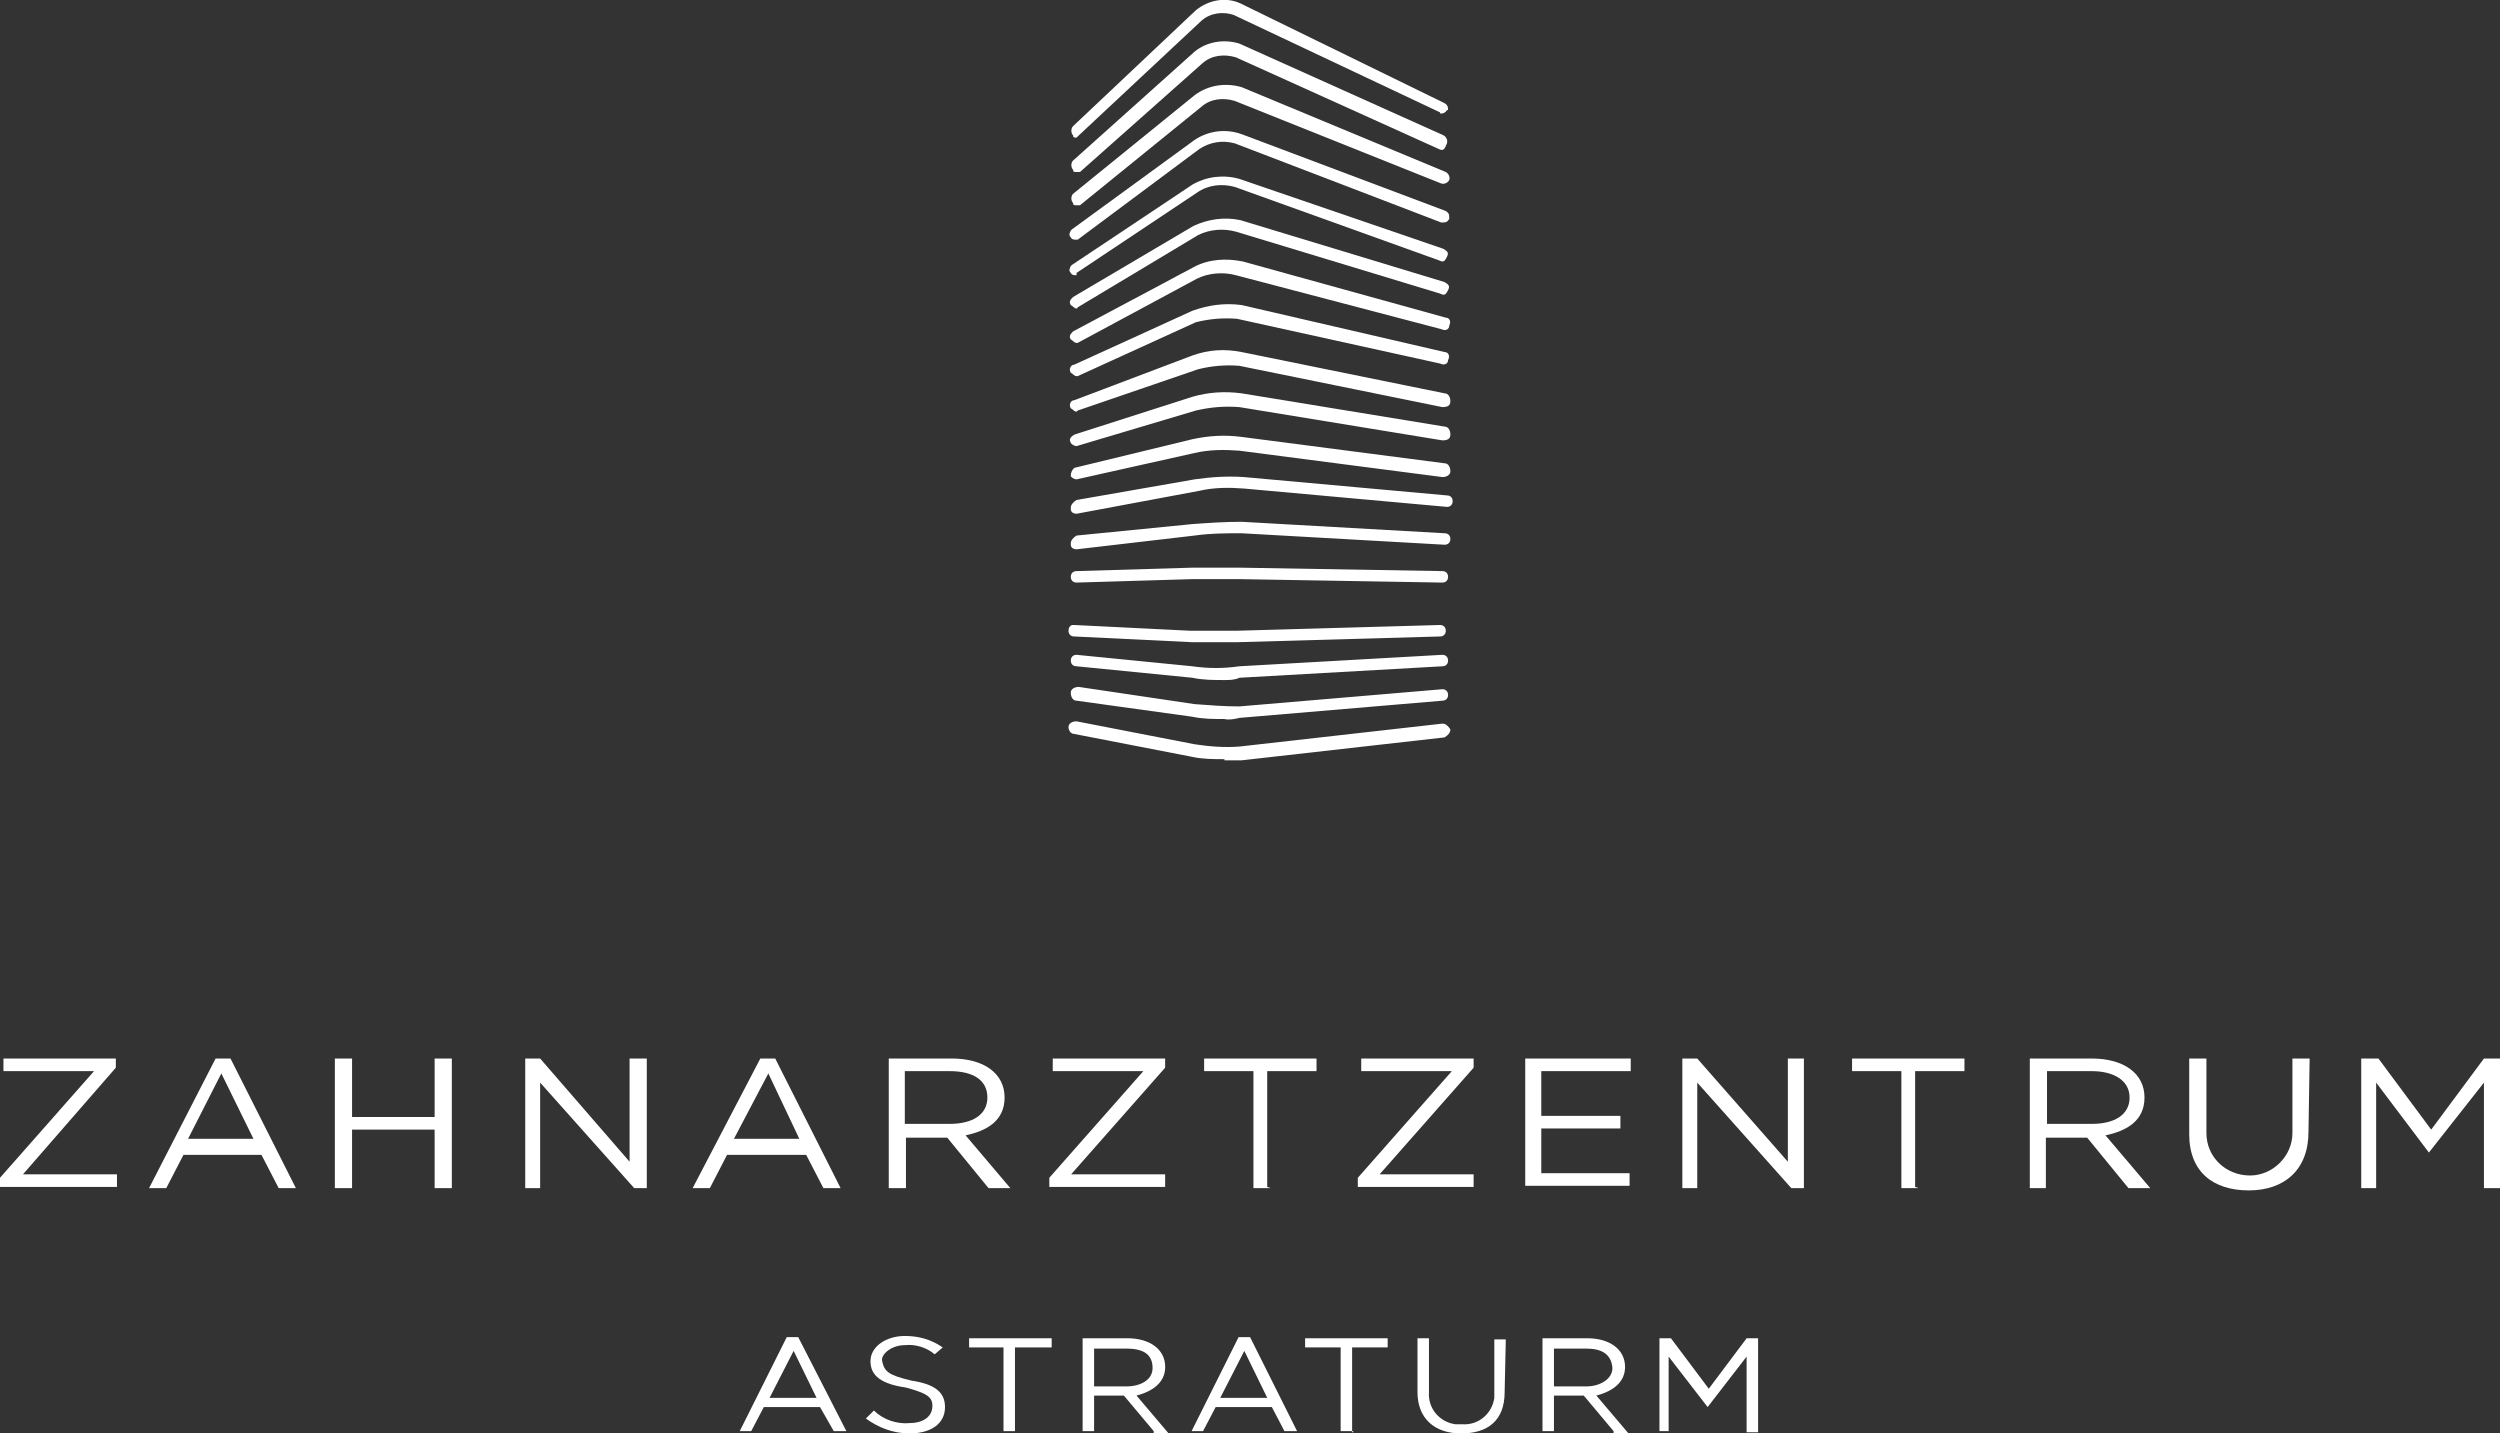 <?xml version="1.0" encoding="utf-8"?>
<!-- Generator: Adobe Illustrator 24.0.2, SVG Export Plug-In . SVG Version: 6.00 Build 0)  -->
<svg version="1.1" id="Ebene_1" xmlns="http://www.w3.org/2000/svg" xmlns:xlink="http://www.w3.org/1999/xlink" x="0px" y="0px"
	 viewBox="0 0 218 125" style="enable-background:new 0 0 218 125;" xml:space="preserve">
<rect x="0" y="0" width="218" height="125" fill="#333333" stroke="none"/>
<style type="text/css">
	.st0{fill:#FFFFFF;}
</style>
<g id="logo" transform="translate(0 -0.036)">
	<g id="Gruppe_1" transform="translate(0 92.339)">
		<path id="Pfad_1" class="st0" d="M0.3,1.1V0h9.8v0.8L2,10.1h8.2v1.1H0v-0.8l8.2-9.3H0.3z"/>
		<path id="Pfad_2" class="st0" d="M25.8,11.3h-1.5l-1.5-2.9H16l-1.5,2.9h-1.5L18.8,0h1.3L25.8,11.3z M19.3,1.3L16.4,7h5.7L19.3,1.3
			z"/>
		<path id="Pfad_3" class="st0" d="M30.7,6.2v5.1h-1.5V0h1.5v5.1h7.2V0h1.5v11.3h-1.5V6.2L30.7,6.2z"/>
		<path id="Pfad_4" class="st0" d="M55.1,0h1.3v11.3h-1.1l-8.2-9.2v9.2h-1.3V0h1.3l7.8,9V0H55.1z"/>
		<path id="Pfad_5" class="st0" d="M73.3,11.3h-1.5l-1.5-2.9h-6.9l-1.5,2.9h-1.5L66.3,0h1.3L73.3,11.3z M67,1.3L64,7h5.7L67,1.3z"/>
		<path id="Pfad_6" class="st0" d="M86.2,11.3l-3.6-4.4H79v4.4h-1.5V0H83c2.8,0,4.6,1.3,4.6,3.4c0,2-1.5,2.9-3.4,3.3l3.9,4.6H86.2
			L86.2,11.3z M82.8,1.1h-3.9v4.6h3.9c2,0,3.3-0.8,3.3-2.3S84.9,1.1,82.8,1.1L82.8,1.1z"/>
		<path id="Pfad_7" class="st0" d="M91.8,1.1V0h9.8v0.8l-8.2,9.3h8.2v1.1H91.5v-0.8l8.2-9.3H91.8z"/>
		<path id="Pfad_8" class="st0" d="M110.8,11.3h-1.5V1.1h-4.3V0h9.8v1.1h-4.3v10.1L110.8,11.3z"/>
		<path id="Pfad_9" class="st0" d="M118.7,1.1V0h9.8v0.8l-8.2,9.3h8.2v1.1h-10.1v-0.8l8.2-9.3H118.7z"/>
		<path id="Pfad_10" class="st0" d="M142.1,1.1h-7.7v3.9h6.9v1.1h-6.9v3.9h7.7v1.1H133V0h9.2V1.1z"/>
		<path id="Pfad_11" class="st0" d="M156,0h1.3v11.3h-1.1l-8.2-9.2v9.2h-1.3V0h1.3l7.9,9V0H156z"/>
		<path id="Pfad_12" class="st0" d="M167.3,11.3h-1.5V1.1h-4.3V0h9.8v1.1h-4.3v10.1L167.3,11.3z"/>
		<path id="Pfad_13" class="st0" d="M185.6,11.3L182,6.9h-3.6v4.4H177V0h5.4c2.8,0,4.6,1.3,4.6,3.4c0,2-1.5,2.9-3.4,3.3l3.9,4.6
			H185.6L185.6,11.3z M182.4,1.1h-3.9v4.6h3.9c2,0,3.3-0.8,3.3-2.3S184.3,1.1,182.4,1.1z"/>
		<path id="Pfad_14" class="st0" d="M201.3,6.4c0,3.3-2.1,5.1-5.2,5.1s-5.2-1.6-5.2-4.9V0h1.5v6.5c0,2.1,1.7,3.7,3.8,3.7
			c2,0,3.7-1.7,3.7-3.7V0h1.5L201.3,6.4L201.3,6.4z"/>
		<path id="Pfad_15" class="st0" d="M211.8,8.2L211.8,8.2l-4.6-6.1v9.2h-1.3V0h1.5l4.6,6.2l4.6-6.2h1.5v11.3h-1.5V2.1L211.8,8.2z"/>
	</g>
	<g id="Gruppe_2" transform="translate(64.505 116.532)">
		<path id="Pfad_16" class="st0" d="M9.3,8.3H8.2L7,6.2H2.1L1,8.3H0l4.1-8.2h1L9.3,8.3z M4.7,1.3L2.6,5.4h4.1L4.7,1.3z"/>
		<path id="Pfad_17" class="st0" d="M15,3.9c2,0.3,2.9,1,2.9,2.3c0,1.5-1.3,2.3-3.1,2.3c-1.4,0-2.7-0.5-3.8-1.3l0.7-0.7
			c0.8,0.8,2,1.2,3.1,1.1c1.1,0,2-0.5,2-1.5c0-0.8-0.5-1.1-2.3-1.6c-2.1-0.3-3.1-1-3.1-2.3S12.8,0,14.4,0c1.2,0,2.3,0.3,3.3,1
			L17,1.6c-0.7-0.6-1.7-0.9-2.6-0.8c-1.1,0-2,0.7-2,1.3C12.6,3.1,12.9,3.4,15,3.9z"/>
		<path id="Pfad_18" class="st0" d="M24,8.3h-1V1H20V0.2h7.2V1H24V8.3z"/>
		<path id="Pfad_19" class="st0" d="M36.1,8.3l-2.6-3.1h-2.6v3.1h-1V0.2h3.9c2,0,3.3,1,3.3,2.5c0,1.3-1,2.1-2.5,2.5l2.8,3.3H36.1z
			 M33.7,1.1h-2.8v3.3h2.8C35,4.4,36,3.8,36,2.8C36,1.6,35.2,1.1,33.7,1.1L33.7,1.1z"/>
		<path id="Pfad_20" class="st0" d="M48.6,8.3h-1.1l-1.1-2.1h-4.9l-1.1,2.1h-1l4.1-8.2h1L48.6,8.3z M44,1.3l-2.1,4.1H46L44,1.3z"/>
		<path id="Pfad_21" class="st0" d="M53.5,8.3h-1.1V1h-3.1V0.2h7.2V1h-3.1v7.4H53.5z"/>
		<path id="Pfad_22" class="st0" d="M66.7,4.9c0,2.5-1.5,3.6-3.8,3.6c-2.3,0-3.8-1.3-3.8-3.6V0.2h1v4.7C60,6.3,61,7.5,62.4,7.7
			c0.2,0,0.4,0,0.6,0c1.4,0.1,2.6-0.9,2.8-2.3c0-0.1,0-0.2,0-0.3V0.3h1L66.7,4.9L66.7,4.9z"/>
		<path id="Pfad_23" class="st0" d="M76.2,8.3l-2.6-3.1H71v3.1h-1V0.2h3.9c2,0,3.3,1,3.3,2.5c0,1.3-1,2.1-2.5,2.5l2.8,3.3H76.2z
			 M73.8,1.1H71v3.3h2.8c1.3,0,2.3-0.7,2.3-1.6C76,1.6,75.2,1.1,73.8,1.1L73.8,1.1z"/>
		<path id="Pfad_24" class="st0" d="M84.4,6.2L84.4,6.2L81,1.8v6.5h-0.8V0.2h1l3.3,4.4l3.3-4.4h1v8.2h-1V1.8L84.4,6.2z"/>
	</g>
	<g id="Gruppe_3" transform="translate(93.173 0.036)">
		<path id="Pfad_25" class="st0" d="M0.7,12c-0.2,0-0.3,0-0.3-0.2c-0.2-0.2-0.2-0.6,0-0.8L11.1,0.9C12.2,0,13.7-0.3,15,0.3l17.8,8.7
			c0.2,0.1,0.3,0.3,0.3,0.5c0,0.1,0,0.1-0.1,0.1c-0.1,0.2-0.3,0.3-0.5,0.3c-0.1,0-0.1,0-0.1-0.1l-18-8.5c-0.9-0.3-2-0.2-2.8,0.5
			L0.8,11.9L0.7,12z"/>
		<path id="Pfad_26" class="st0" d="M0.7,15c-0.2,0-0.3,0-0.3-0.2c-0.2-0.2-0.2-0.6,0-0.8L11,4.5c1.1-0.9,2.6-1.1,3.9-0.7l17.8,8
			c0.2,0.1,0.4,0.4,0.3,0.7c-0.2,0.5-0.3,0.7-0.7,0.5L14.6,5c-1-0.3-2.1-0.2-2.9,0.5L1,15H0.7z"/>
		<path id="Pfad_27" class="st0" d="M0.7,17.9c-0.2,0-0.3,0-0.3-0.2c-0.2-0.2-0.2-0.6,0-0.8L11,8.3c1.2-0.9,2.7-1.1,4.1-0.7L32.9,15
			c0.2,0.1,0.4,0.4,0.3,0.7c-0.1,0.2-0.4,0.4-0.7,0.3l-18-7.2c-1-0.3-2.1-0.2-2.9,0.5L1,17.9H0.7z"/>
		<path id="Pfad_28" class="st0" d="M0.7,20.9c-0.2,0-0.4,0-0.5-0.2c-0.2-0.2-0.1-0.4,0-0.6c0,0,0.1-0.1,0.1-0.1L11,12.2
			c1.2-0.8,2.7-1,4.1-0.5l17.8,6.7c0.3,0.2,0.3,0.3,0.3,0.7c-0.2,0.3-0.3,0.3-0.7,0.3l-18-6.9c-1.1-0.3-2.2-0.1-3.1,0.5L0.8,20.9
			H0.7z"/>
		<path id="Pfad_29" class="st0" d="M0.7,24c-0.2,0-0.4,0-0.5-0.2c-0.2-0.2-0.1-0.4,0-0.6c0,0,0.1-0.1,0.1-0.1l10.5-7
			c1.2-0.7,2.7-0.9,4.1-0.5l17.8,6.1c0.3,0.2,0.5,0.3,0.3,0.7s-0.3,0.5-0.7,0.3l-17.8-6.4c-1.1-0.3-2.3-0.2-3.3,0.5l-10.5,7L0.7,24z
			"/>
		<path id="Pfad_30" class="st0" d="M0.7,26.9c-0.2,0-0.3-0.2-0.5-0.3c-0.2-0.3,0-0.5,0.2-0.7l10.5-6.2c1.3-0.6,2.7-0.8,4.1-0.5
			l17.8,5.4c0.3,0.2,0.5,0.3,0.3,0.7s-0.3,0.5-0.7,0.3l-17.8-5.4c-1.1-0.3-2.3-0.2-3.3,0.3L0.8,26.8C0.8,26.9,0.7,26.9,0.7,26.9
			C0.7,26.9,0.7,26.9,0.7,26.9z"/>
		<path id="Pfad_31" class="st0" d="M0.7,29.9c-0.2,0-0.3-0.2-0.5-0.3c-0.2-0.3,0-0.5,0.2-0.7l10.5-5.6c1.3-0.7,2.8-0.8,4.3-0.5
			l17.7,4.9c0.3,0,0.5,0.3,0.3,0.7c0,0.3-0.3,0.5-0.7,0.3L14.6,24c-1.1-0.3-2.4-0.2-3.4,0.3L0.8,29.9H0.7z"/>
		<path id="Pfad_32" class="st0" d="M0.7,32.8c-0.2,0-0.3-0.2-0.5-0.3c-0.2-0.3,0-0.7,0.3-0.7l10.3-4.7c1.4-0.5,2.8-0.7,4.3-0.5
			l17.7,4.1c0.3,0,0.5,0.3,0.3,0.7c0,0.3-0.3,0.5-0.7,0.3l-17.7-3.9c-1.2-0.1-2.4,0-3.6,0.3L0.8,32.8L0.7,32.8z"/>
		<path id="Pfad_33" class="st0" d="M0.7,35.9c-0.2,0-0.3-0.2-0.5-0.3c-0.2-0.3,0-0.7,0.3-0.7L10.8,31c1.4-0.5,2.8-0.6,4.3-0.3
			l17.7,3.6c0.3,0,0.5,0.3,0.5,0.7s-0.3,0.5-0.7,0.5l-17.7-3.6c-1.2-0.1-2.4,0-3.6,0.3L0.8,35.8L0.7,35.9z"/>
		<path id="Pfad_34" class="st0" d="M0.7,38.9c-0.2,0-0.5-0.2-0.5-0.3c-0.2-0.3,0-0.5,0.3-0.7l10.3-3.3c1.4-0.4,2.8-0.5,4.3-0.3
			l17.7,2.9c0.3,0,0.5,0.3,0.5,0.7s-0.3,0.5-0.7,0.5l-17.7-2.9c-1.3-0.1-2.5,0-3.8,0.3L0.7,38.9z"/>
		<path id="Pfad_35" class="st0" d="M0.7,41.8c-0.2,0-0.5-0.2-0.5-0.3c0-0.3,0.1-0.5,0.3-0.7l10.3-2.5c1.4-0.3,2.8-0.4,4.3-0.2
			l17.7,2.3c0.3,0,0.5,0.3,0.5,0.7c0,0.3-0.3,0.5-0.7,0.5l-17.7-2.3c-1.3-0.1-2.6-0.1-3.9,0.2L0.7,41.8L0.7,41.8z"/>
		<path id="Pfad_36" class="st0" d="M0.7,44.8c-0.2,0-0.5-0.1-0.5-0.4c0,0,0-0.1,0-0.1c0-0.3,0.2-0.5,0.5-0.7L11,41.8
			c1.4-0.2,2.8-0.3,4.3-0.2l17.7,1.6c0.3,0,0.5,0.2,0.5,0.5s-0.2,0.5-0.5,0.5c0,0,0,0,0,0l-17.7-1.6c-1.3-0.1-2.6-0.1-3.9,0.2
			L0.7,44.8L0.7,44.8z"/>
		<path id="Pfad_37" class="st0" d="M0.7,47.9c-0.2,0-0.5-0.1-0.5-0.4c0,0,0-0.1,0-0.1c0-0.3,0.2-0.5,0.5-0.7l10.1-1
			c1.4-0.1,2.8-0.2,4.3-0.2l17.7,1c0.3,0,0.5,0.2,0.5,0.5c0,0.3-0.2,0.5-0.5,0.5c0,0,0,0,0,0l-17.7-1c-1.4,0-2.7,0-4.1,0.2L0.7,47.9
			L0.7,47.9z"/>
		<path id="Pfad_38" class="st0" d="M0.7,50.8c-0.3,0-0.5-0.2-0.5-0.5c0-0.3,0.2-0.5,0.5-0.5l10.1-0.3h4.1l17.7,0.3
			c0.3,0,0.5,0.2,0.5,0.5c0,0.3-0.2,0.5-0.5,0.5c0,0,0,0,0,0l0,0l-17.7-0.3h-4.1L0.7,50.8L0.7,50.8z"/>
		<path id="Pfad_39" class="st0" d="M13.6,56h-2.8L0.5,55.5c-0.3,0-0.5-0.2-0.5-0.5c0-0.2,0.1-0.5,0.4-0.5c0,0,0.1,0,0.1,0l10.1,0.5
			h4.1l17.7-0.5c0.3,0,0.5,0.2,0.5,0.5c0,0.3-0.2,0.5-0.5,0.5c0,0,0,0,0,0L14.7,56H13.6z"/>
		<path id="Pfad_40" class="st0" d="M13.6,59.3c-0.9,0-1.9,0-2.8-0.2l-10.1-1c-0.3,0-0.5-0.2-0.5-0.5c0-0.3,0.2-0.5,0.5-0.5l10.1,1
			c1.4,0.2,2.7,0.2,4.1,0l17.7-1c0.3,0,0.5,0.2,0.5,0.5c0,0.3-0.2,0.5-0.5,0.5l-17.7,1C14.5,59.3,14,59.3,13.6,59.3z"/>
		<path id="Pfad_41" class="st0" d="M13.6,62.7c-0.9,0-1.9,0-2.8-0.2L0.7,61.1c-0.3,0-0.5-0.3-0.5-0.7c0-0.3,0.3-0.5,0.7-0.5
			L11,61.4c1.3,0.1,2.6,0.2,3.9,0.2l17.7-1.5c0.3,0,0.5,0.2,0.5,0.5c0,0.3-0.2,0.5-0.5,0.5l-17.7,1.5C14.5,62.7,14,62.8,13.6,62.7z"
			/>
		<path id="Pfad_42" class="st0" d="M13.6,66.2c-0.9,0-1.9,0-2.8-0.2L0.5,64C0.2,64,0,63.7,0,63.4c0-0.3,0.3-0.5,0.7-0.5l10.3,2
			c1.3,0.2,2.6,0.3,3.9,0.2l17.7-2c0.3,0,0.5,0.2,0.7,0.5c0,0.3-0.2,0.5-0.5,0.7l-17.7,2H13.6z"/>
	</g>
</g>
</svg>
